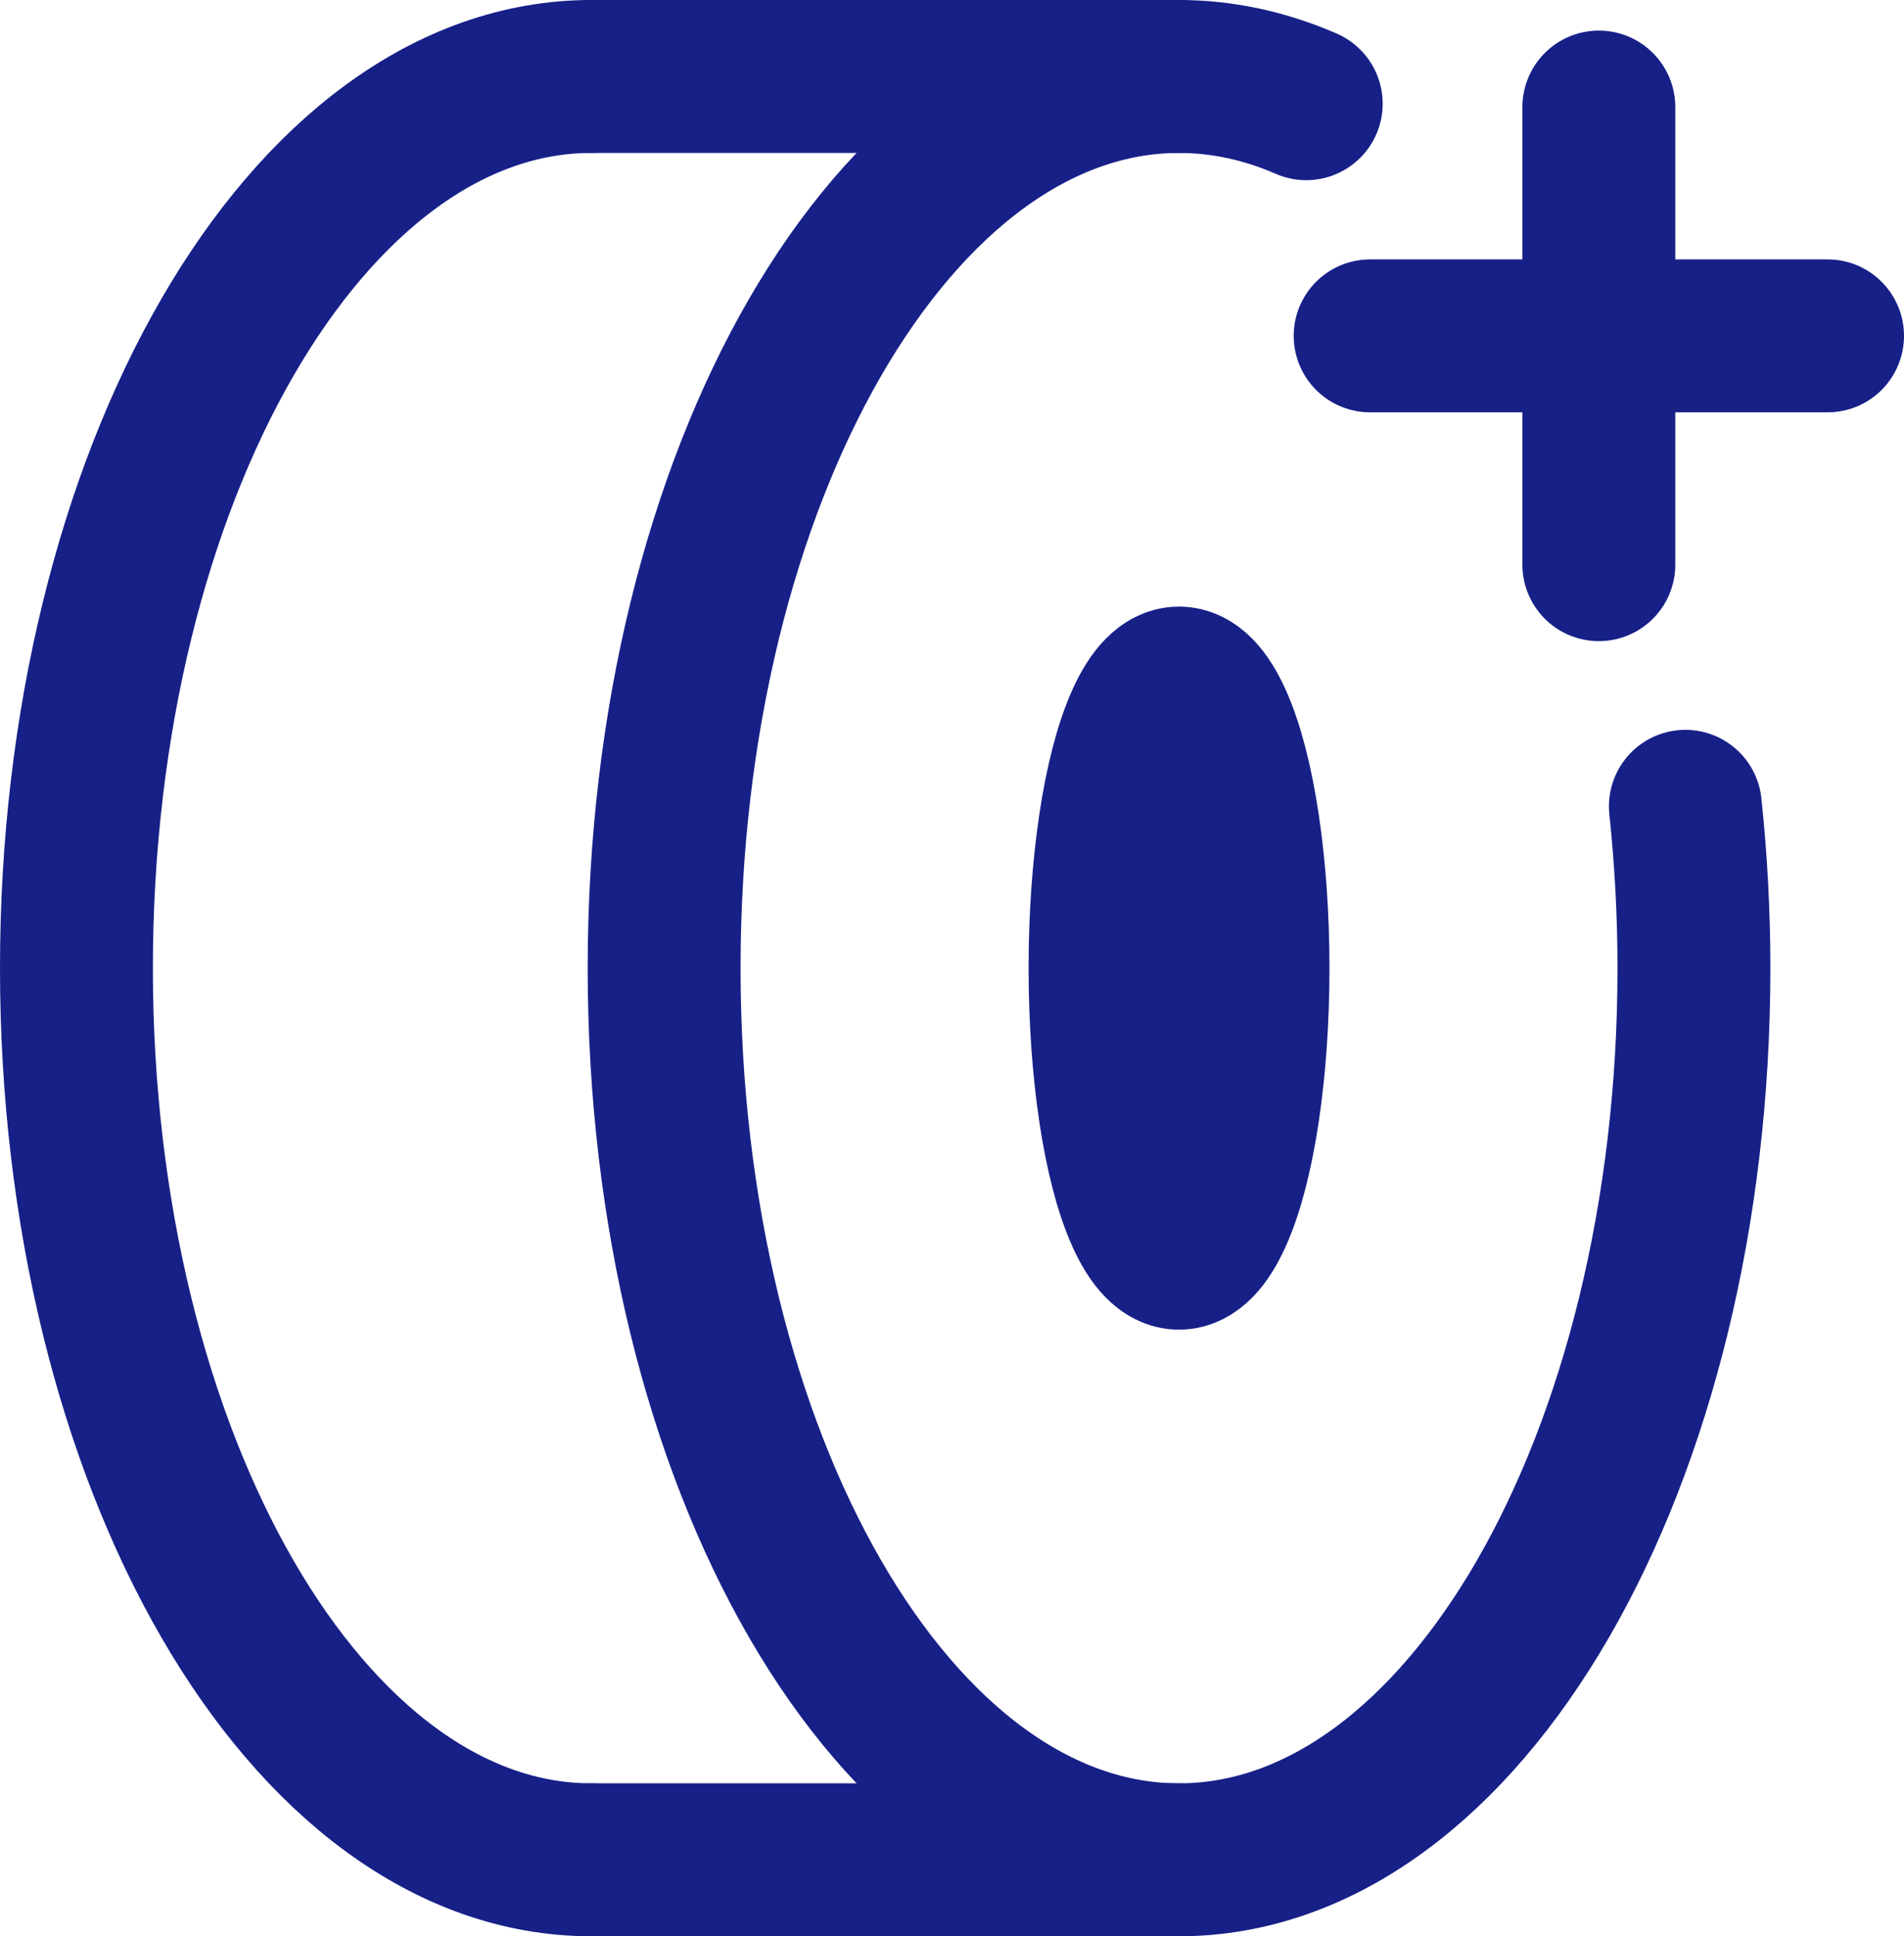 <?xml version="1.0" encoding="UTF-8"?>
<svg id="Calque_2" data-name="Calque 2" xmlns="http://www.w3.org/2000/svg" viewBox="0 0 62.27 63.3">
  <defs>
    <style>
      .cls-1 {
        fill: none;
        stroke: #172087;
        stroke-linecap: round;
        stroke-linejoin: round;
        stroke-width: 5px;
      }
    </style>
  </defs>
  <g id="Calque_1-2" data-name="Calque 1">
    <g>
      <g>
        <path class="cls-1" d="M55.12,26.36c.18,1.71.28,3.48.28,5.29,0,16.1-7.54,29.15-16.84,29.15s-16.84-13.05-16.84-29.15S29.26,2.5,38.56,2.5c1.43,0,2.83.31,4.16.89"/>
        <path class="cls-1" d="M19.34,60.8c-9.3,0-16.84-13.05-16.84-29.15S10.04,2.5,19.34,2.5"/>
        <line class="cls-1" x1="19.34" y1="2.5" x2="38.56" y2="2.5"/>
        <line class="cls-1" x1="19.34" y1="60.8" x2="38.56" y2="60.8"/>
        <ellipse class="cls-1" cx="38.56" cy="31.65" rx="2.42" ry="9.32"/>
      </g>
      <line class="cls-1" x1="44.81" y1="10.98" x2="59.77" y2="10.98"/>
      <line class="cls-1" x1="52.29" y1="3.5" x2="52.29" y2="18.46"/>
    </g>
  </g>
</svg>